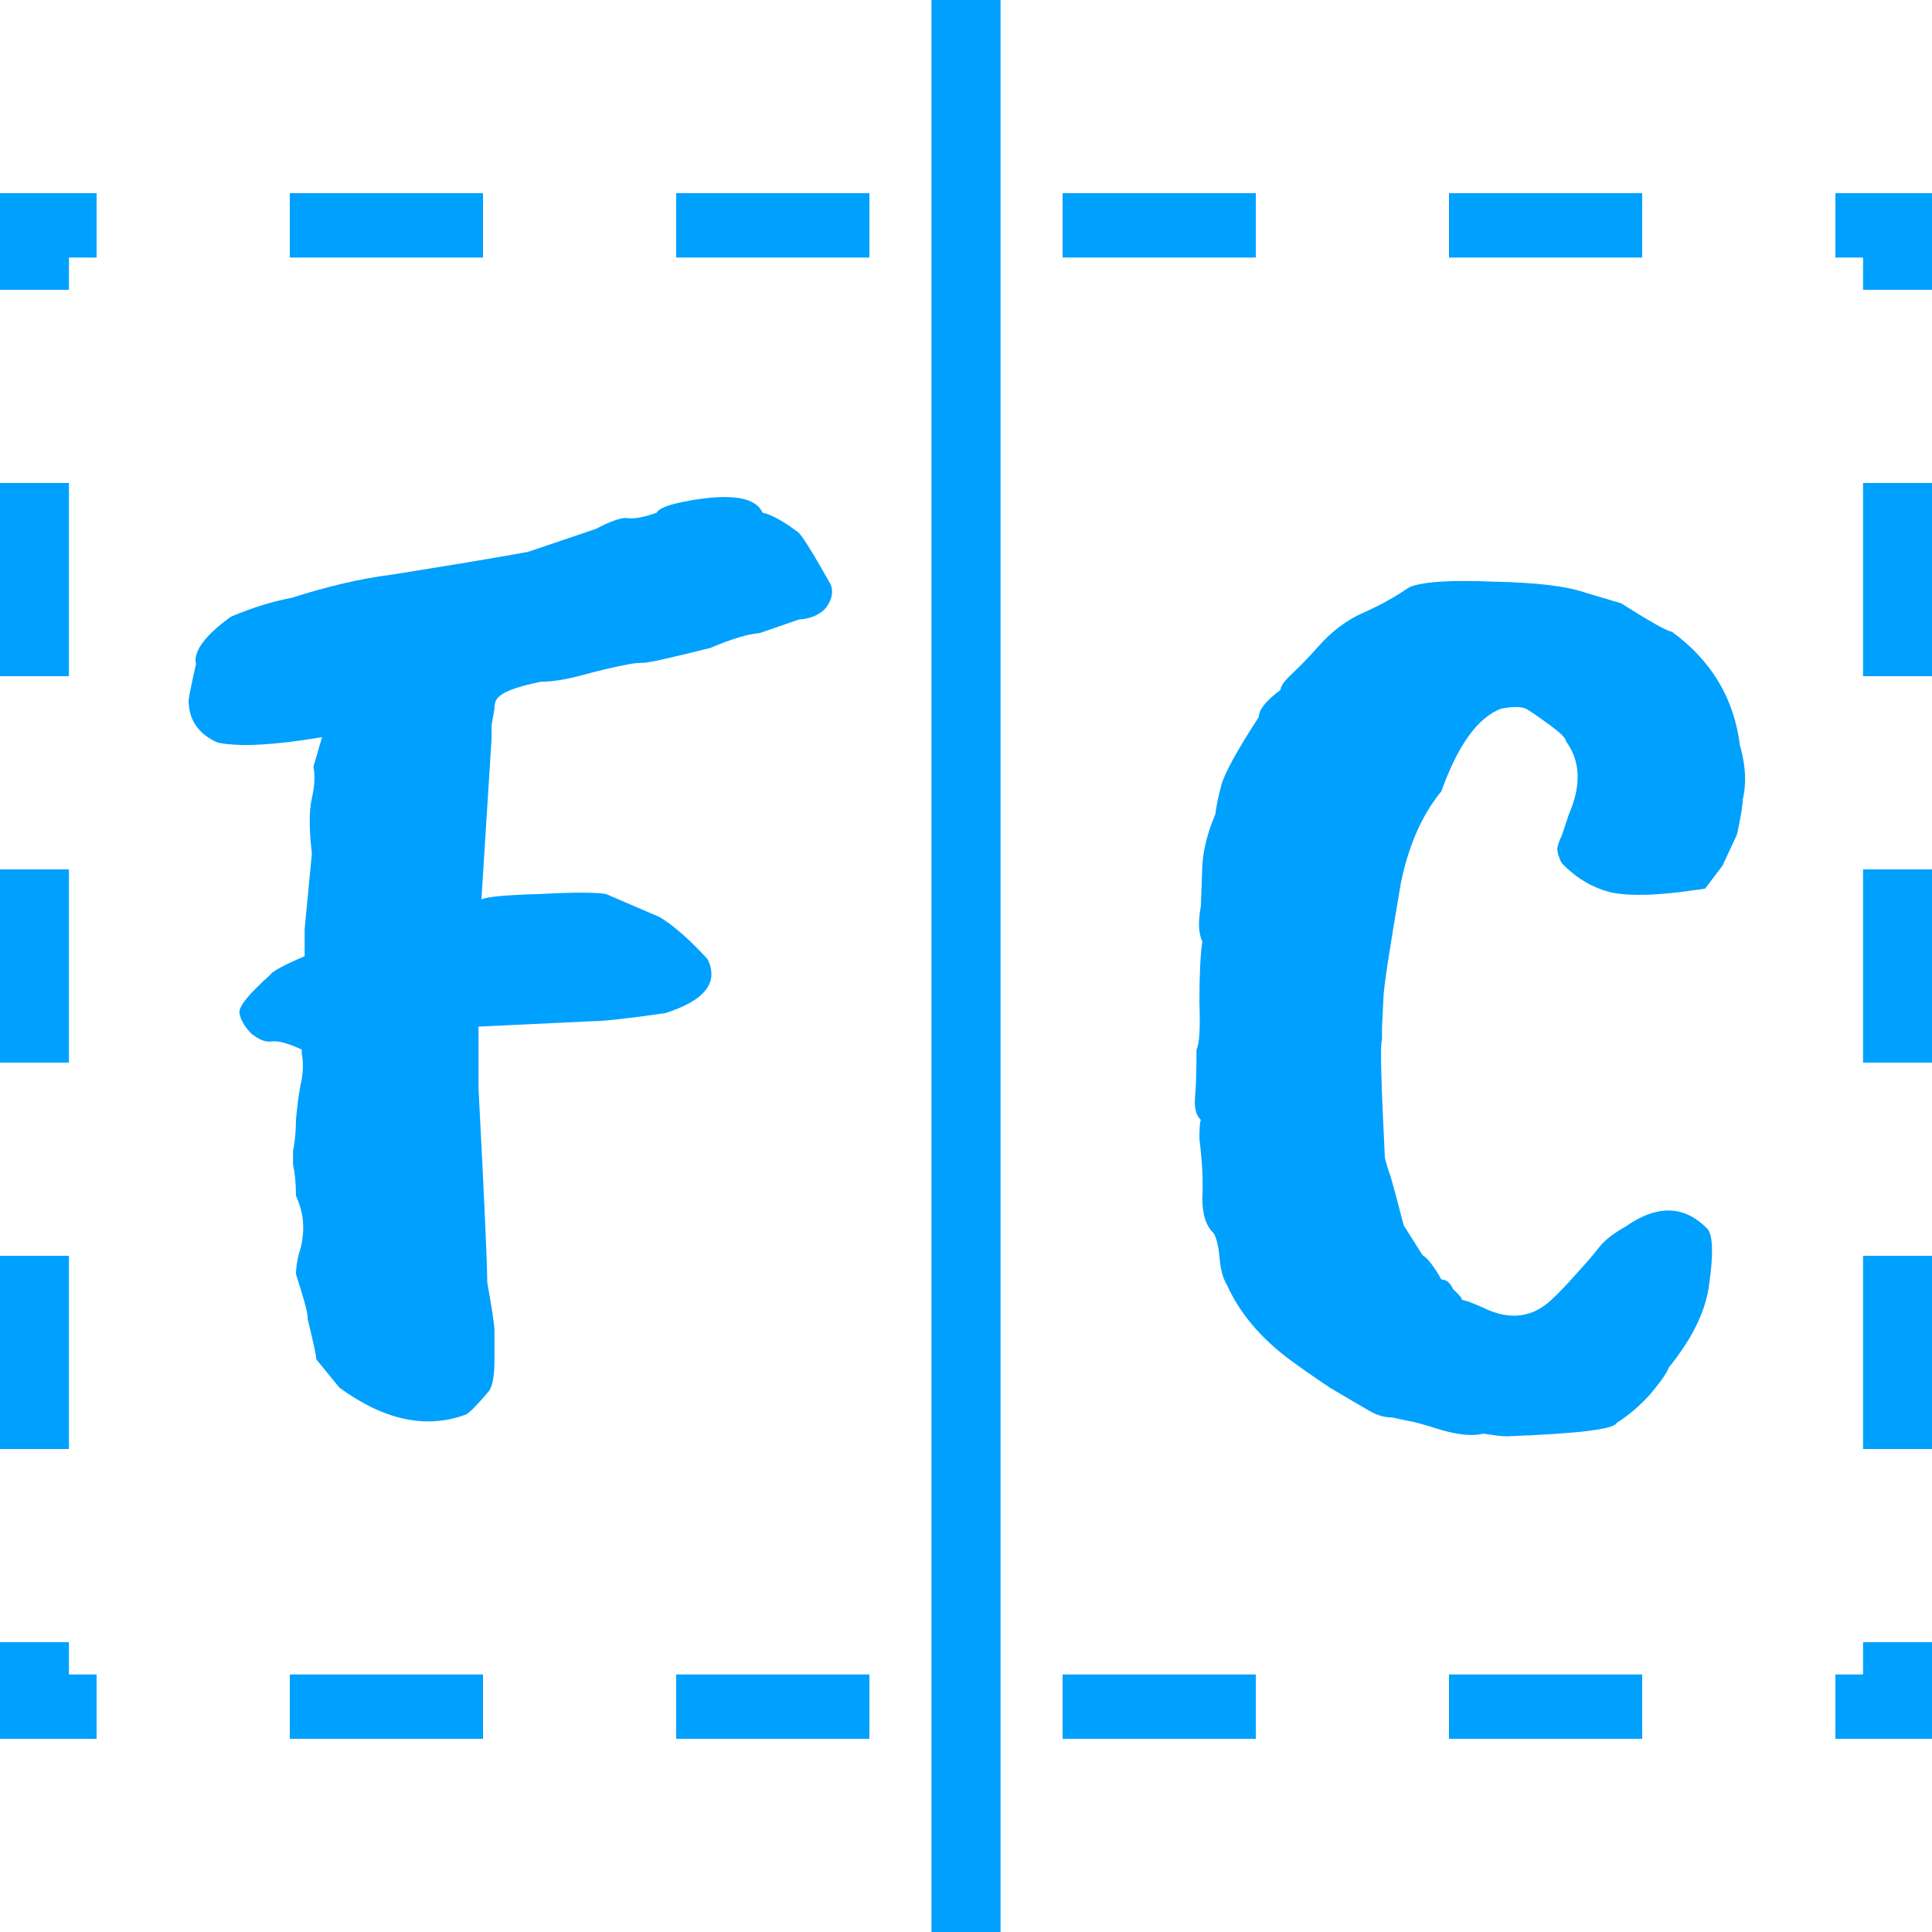 <svg width="32" height="32" viewBox="0 0 16 16" fill="none" xmlns="http://www.w3.org/2000/svg">
<path d="M7.714 0L7.714 16H8.286V0H7.714Z" fill="#00A0FF"/>
<path d="M0 2.4H0.571V2.133H0.8V1.6H0V2.4Z" fill="#00A0FF"/>
<path d="M2.4 1.6H4V2.133H2.4V1.6Z" fill="#00A0FF"/>
<path d="M5.6 1.6H7.2V2.133H5.6V1.6Z" fill="#00A0FF"/>
<path d="M8.8 1.6H10.4V2.133H8.8V1.6Z" fill="#00A0FF"/>
<path d="M12 1.6H13.6V2.133H12V1.6Z" fill="#00A0FF"/>
<path d="M15.2 1.6H16V2.4H15.429V2.133H15.2V1.6Z" fill="#00A0FF"/>
<path d="M16 4V5.6H15.429V4H16Z" fill="#00A0FF"/>
<path d="M16 7.2V8.8H15.429V7.2H16Z" fill="#00A0FF"/>
<path d="M16 10.4V12H15.429V10.4H16Z" fill="#00A0FF"/>
<path d="M16 13.6V14.4H15.2V13.867H15.429V13.6H16Z" fill="#00A0FF"/>
<path d="M13.6 14.4H12V13.867H13.6V14.4Z" fill="#00A0FF"/>
<path d="M10.4 14.4H8.8V13.867H10.4V14.4Z" fill="#00A0FF"/>
<path d="M7.2 14.4H5.6V13.867H7.2V14.4Z" fill="#00A0FF"/>
<path d="M4 14.4H2.4V13.867H4V14.4Z" fill="#00A0FF"/>
<path d="M0.8 14.4H0V13.6H0.571V13.867H0.8V14.4Z" fill="#00A0FF"/>
<path d="M0 12V10.4H0.571V12H0Z" fill="#00A0FF"/>
<path d="M0 8.8V7.2H0.571V8.8H0Z" fill="#00A0FF"/>
<path d="M0 5.6V4H0.571V5.6H0Z" fill="#00A0FF"/>
<path d="M4.071 6.116L3.987 7.449C4.027 7.427 4.187 7.412 4.467 7.404C4.747 7.389 4.931 7.389 5.019 7.404L5.463 7.595C5.575 7.662 5.707 7.777 5.859 7.942C5.955 8.136 5.839 8.285 5.511 8.39C5.199 8.435 4.999 8.457 4.911 8.457L3.963 8.502V9.017C4.011 9.935 4.035 10.469 4.035 10.618C4.075 10.842 4.095 10.977 4.095 11.022V11.268C4.095 11.41 4.075 11.5 4.035 11.537C3.939 11.649 3.879 11.709 3.855 11.716C3.527 11.836 3.179 11.761 2.811 11.492L2.619 11.257C2.619 11.227 2.595 11.115 2.547 10.921C2.555 10.899 2.523 10.775 2.451 10.551C2.451 10.507 2.459 10.45 2.475 10.383C2.499 10.316 2.511 10.242 2.511 10.159C2.511 10.077 2.491 9.991 2.451 9.902C2.451 9.805 2.443 9.719 2.427 9.644V9.532C2.443 9.45 2.451 9.364 2.451 9.275C2.459 9.177 2.471 9.084 2.487 8.995C2.511 8.897 2.515 8.808 2.499 8.726V8.692C2.387 8.64 2.303 8.617 2.247 8.625C2.199 8.632 2.143 8.61 2.079 8.558C2.023 8.498 1.991 8.442 1.983 8.39C1.975 8.337 2.059 8.233 2.235 8.076C2.251 8.046 2.347 7.994 2.523 7.919V7.695L2.583 7.068C2.559 6.867 2.559 6.713 2.583 6.609C2.607 6.504 2.611 6.419 2.595 6.351L2.667 6.105C2.267 6.172 1.979 6.187 1.803 6.15C1.651 6.083 1.571 5.974 1.563 5.825C1.555 5.817 1.575 5.709 1.623 5.5C1.599 5.396 1.695 5.265 1.911 5.108C2.087 5.033 2.255 4.981 2.415 4.951C2.719 4.854 2.991 4.791 3.231 4.761C3.703 4.686 4.083 4.623 4.371 4.571L4.935 4.38C5.063 4.313 5.151 4.283 5.199 4.291C5.255 4.298 5.335 4.283 5.439 4.246C5.455 4.208 5.547 4.175 5.715 4.145C6.059 4.085 6.259 4.119 6.315 4.246C6.387 4.261 6.483 4.313 6.603 4.403C6.627 4.41 6.719 4.556 6.879 4.839C6.903 4.899 6.891 4.963 6.843 5.03C6.795 5.089 6.719 5.123 6.615 5.131L6.291 5.243C6.195 5.25 6.059 5.291 5.883 5.366C5.555 5.448 5.371 5.489 5.331 5.489C5.291 5.489 5.251 5.493 5.211 5.5C5.091 5.523 4.963 5.552 4.827 5.59C4.691 5.627 4.575 5.646 4.479 5.646C4.255 5.691 4.131 5.743 4.107 5.803C4.099 5.817 4.095 5.84 4.095 5.87L4.071 6.004V6.116Z" fill="#00A0FF"/>
<path d="M12.369 4.817C12.017 4.802 11.785 4.817 11.673 4.862C11.553 4.944 11.425 5.015 11.289 5.075C11.153 5.134 11.029 5.228 10.917 5.355C10.837 5.444 10.765 5.519 10.701 5.579C10.637 5.638 10.605 5.683 10.605 5.713C10.485 5.803 10.425 5.877 10.425 5.937C10.241 6.221 10.137 6.411 10.113 6.508C10.089 6.598 10.073 6.676 10.065 6.743C10.001 6.893 9.965 7.035 9.957 7.169L9.945 7.505C9.921 7.632 9.925 7.729 9.957 7.796C9.941 7.908 9.933 8.076 9.933 8.3C9.941 8.517 9.933 8.647 9.909 8.692C9.909 8.856 9.905 8.987 9.897 9.084C9.889 9.174 9.905 9.237 9.945 9.275C9.937 9.289 9.933 9.342 9.933 9.431C9.957 9.625 9.965 9.79 9.957 9.924C9.957 10.059 9.989 10.156 10.053 10.215C10.077 10.26 10.093 10.331 10.101 10.428C10.109 10.518 10.129 10.589 10.161 10.641C10.265 10.872 10.437 11.078 10.677 11.257C10.757 11.317 10.869 11.395 11.013 11.492C11.165 11.582 11.273 11.645 11.337 11.682C11.401 11.72 11.465 11.739 11.529 11.739L11.685 11.772C11.701 11.772 11.781 11.794 11.925 11.839C12.077 11.884 12.197 11.895 12.285 11.873C12.381 11.888 12.445 11.895 12.477 11.895C13.069 11.873 13.373 11.836 13.389 11.783C13.485 11.724 13.577 11.645 13.665 11.548C13.753 11.444 13.805 11.369 13.821 11.324C14.021 11.078 14.133 10.842 14.157 10.618C14.189 10.387 14.185 10.242 14.145 10.182C13.953 9.98 13.725 9.973 13.461 10.159C13.365 10.212 13.293 10.268 13.245 10.327C13.205 10.38 13.141 10.454 13.053 10.551C12.973 10.641 12.905 10.712 12.849 10.764C12.689 10.914 12.501 10.936 12.285 10.831C12.205 10.794 12.145 10.772 12.105 10.764C12.113 10.757 12.089 10.727 12.033 10.675C12.009 10.622 11.977 10.596 11.937 10.596C11.873 10.484 11.821 10.417 11.781 10.395L11.625 10.148C11.577 9.961 11.541 9.827 11.517 9.745C11.493 9.678 11.477 9.625 11.469 9.588C11.437 8.953 11.429 8.629 11.445 8.614V8.513L11.457 8.267C11.457 8.192 11.505 7.875 11.601 7.315C11.665 7.001 11.777 6.747 11.937 6.553C12.073 6.172 12.237 5.944 12.429 5.87C12.541 5.847 12.617 5.851 12.657 5.881C12.705 5.911 12.769 5.956 12.849 6.015C12.929 6.075 12.969 6.116 12.969 6.139C13.089 6.303 13.097 6.504 12.993 6.743L12.933 6.923C12.917 6.952 12.905 6.986 12.897 7.023C12.897 7.061 12.909 7.102 12.933 7.147C13.053 7.273 13.193 7.356 13.353 7.393C13.513 7.423 13.741 7.415 14.037 7.371C14.045 7.371 14.073 7.367 14.121 7.359L14.265 7.169L14.385 6.911C14.417 6.762 14.433 6.665 14.433 6.62C14.465 6.486 14.457 6.336 14.409 6.172C14.361 5.784 14.173 5.47 13.845 5.231C13.813 5.231 13.673 5.153 13.425 4.996L13.125 4.907C12.973 4.854 12.721 4.824 12.369 4.817Z" fill="#00A0FF"/>
</svg>
